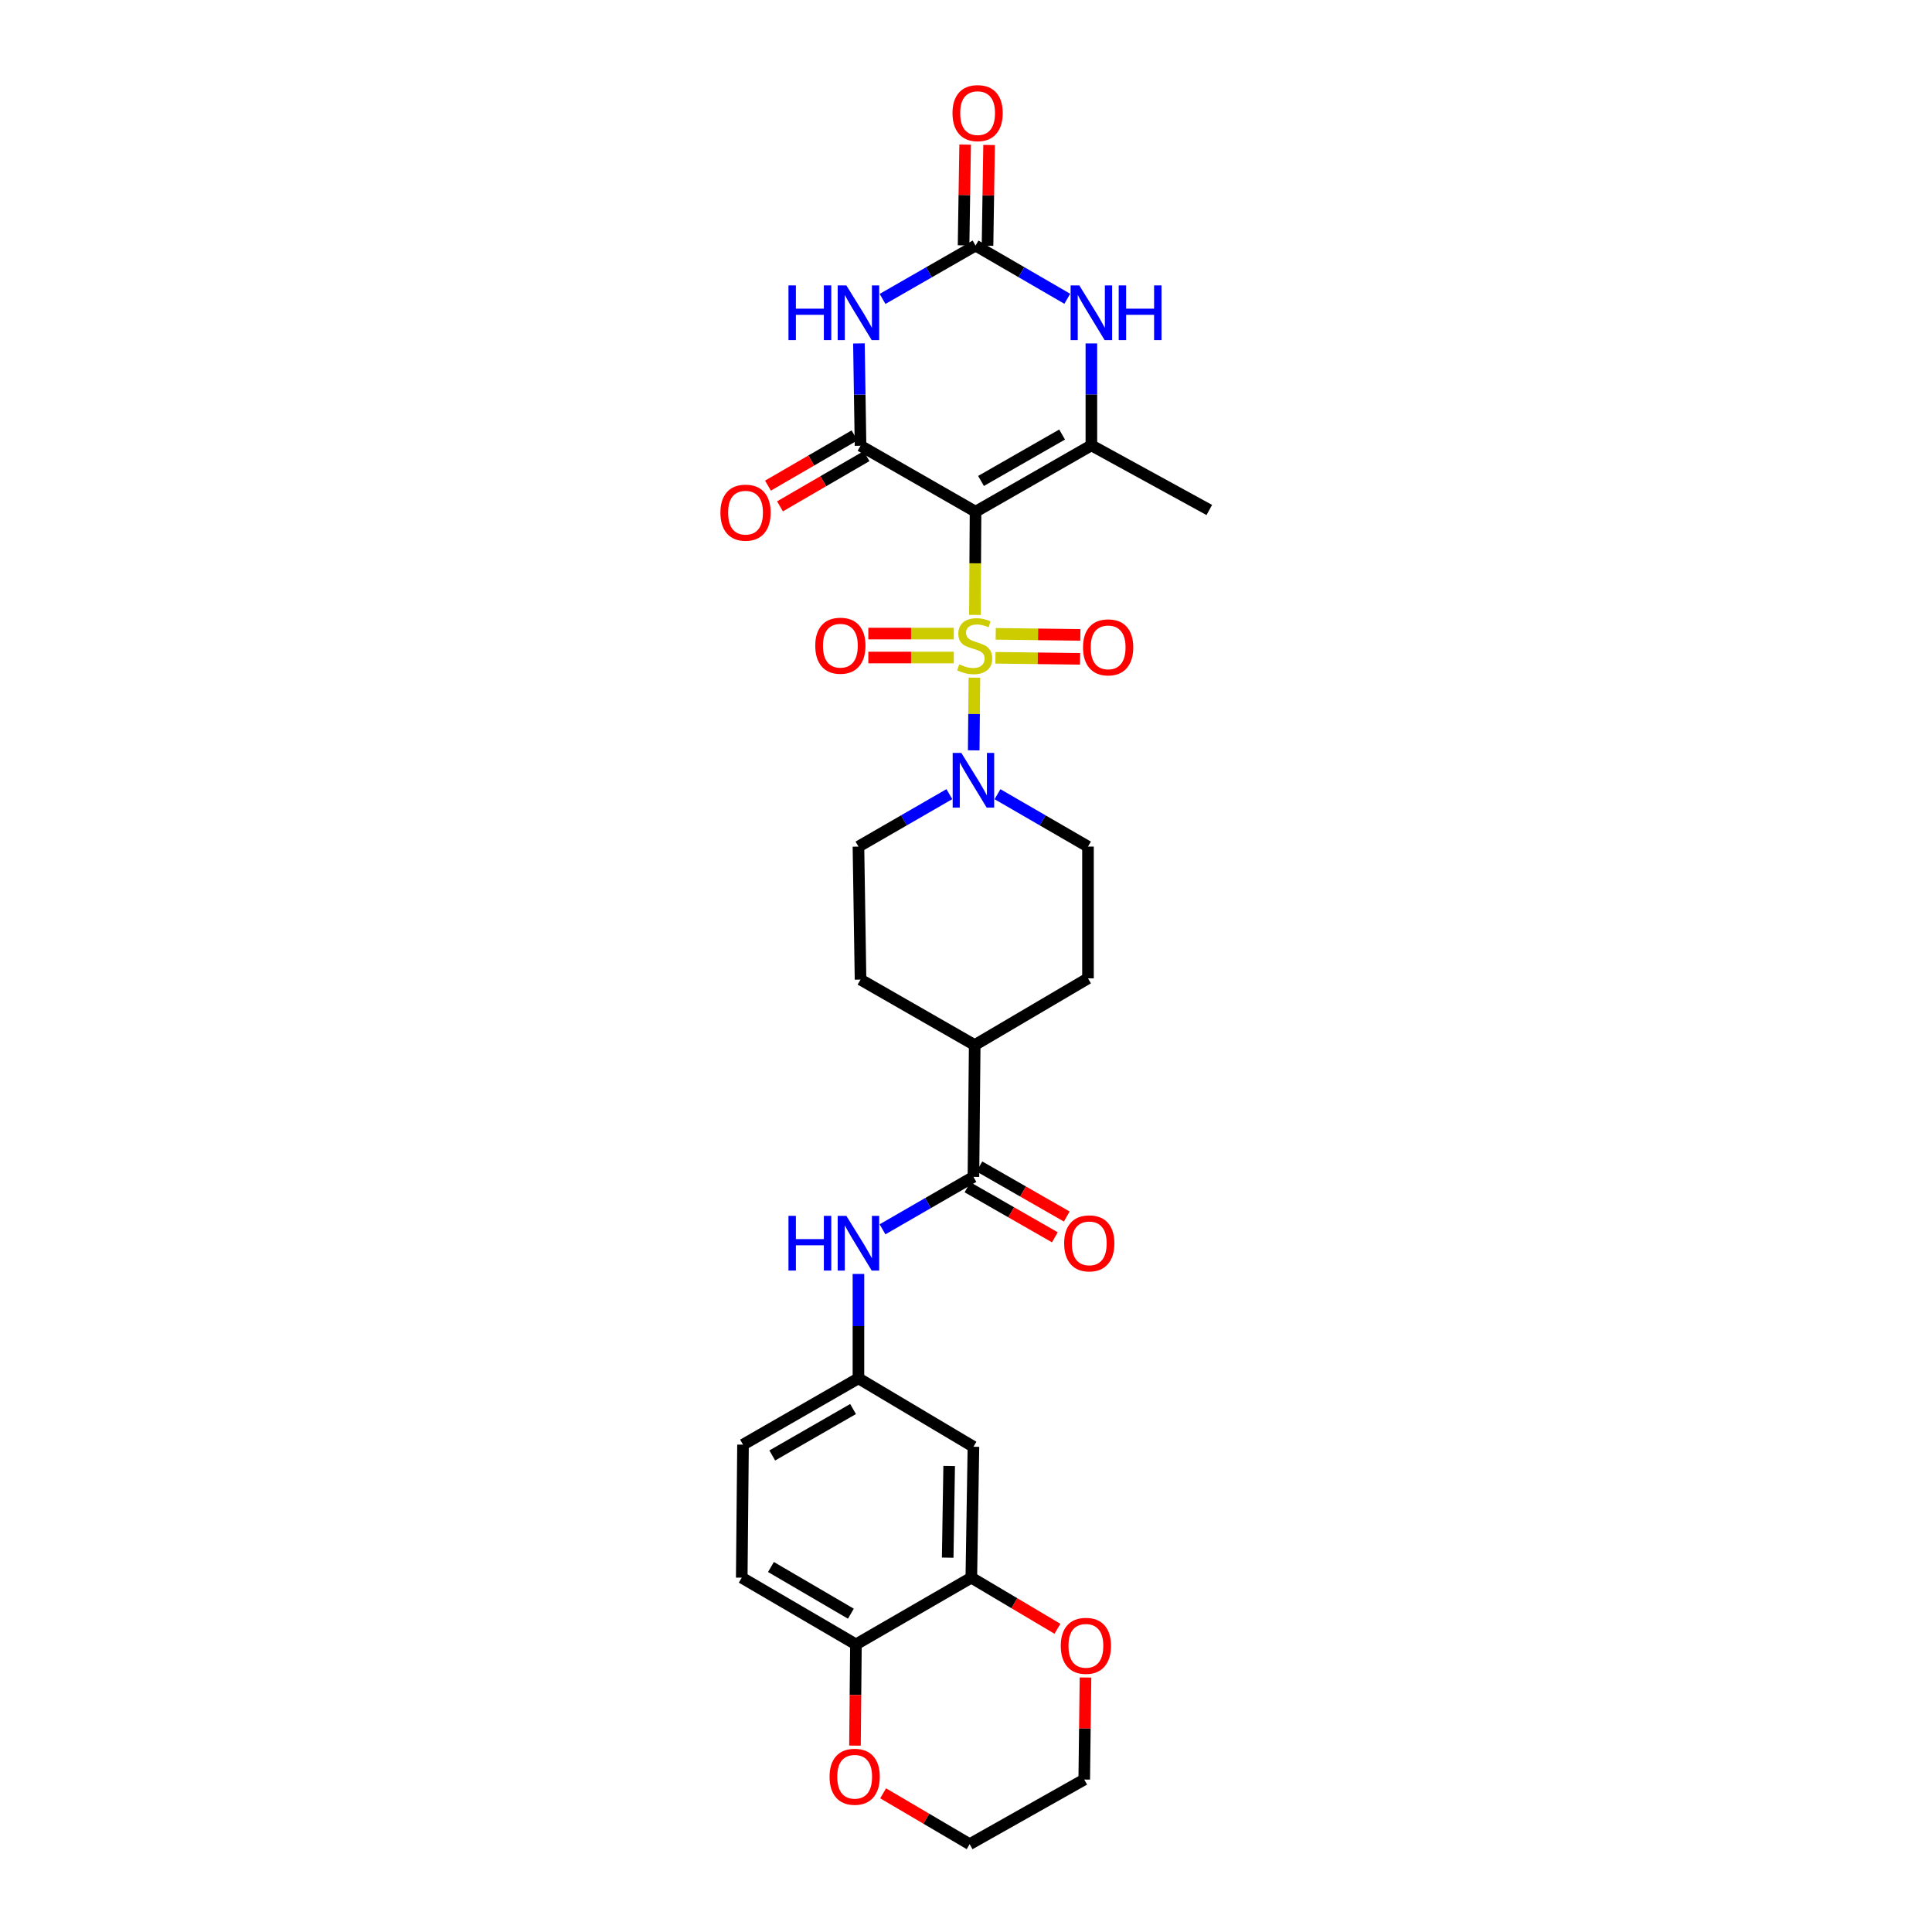 <?xml version='1.0' encoding='iso-8859-1'?>
<svg version='1.1' baseProfile='full'
              xmlns='http://www.w3.org/2000/svg'
                      xmlns:rdkit='http://www.rdkit.org/xml'
                      xmlns:xlink='http://www.w3.org/1999/xlink'
                  xml:space='preserve'
width='1000px' height='1000px' viewBox='0 0 1000 1000'>
<!-- END OF HEADER -->
<rect style='opacity:1.0;fill:#FFFFFF;stroke:none' width='1000' height='1000' x='0' y='0'> </rect>
<path class='bond-0' d='M 504.606,318.285 L 504.773,291.566' style='fill:none;fill-rule:evenodd;stroke:#CCCC00;stroke-width:6px;stroke-linecap:butt;stroke-linejoin:miter;stroke-opacity:1' />
<path class='bond-0' d='M 504.773,291.566 L 504.94,264.848' style='fill:none;fill-rule:evenodd;stroke:#000000;stroke-width:6px;stroke-linecap:butt;stroke-linejoin:miter;stroke-opacity:1' />
<path class='bond-5' d='M 504.349,350.76 L 504.17,369.569' style='fill:none;fill-rule:evenodd;stroke:#CCCC00;stroke-width:6px;stroke-linecap:butt;stroke-linejoin:miter;stroke-opacity:1' />
<path class='bond-5' d='M 504.17,369.569 L 503.992,388.378' style='fill:none;fill-rule:evenodd;stroke:#0000FF;stroke-width:6px;stroke-linecap:butt;stroke-linejoin:miter;stroke-opacity:1' />
<path class='bond-9' d='M 493.688,327.939 L 471.566,327.939' style='fill:none;fill-rule:evenodd;stroke:#CCCC00;stroke-width:6px;stroke-linecap:butt;stroke-linejoin:miter;stroke-opacity:1' />
<path class='bond-9' d='M 471.566,327.939 L 449.445,327.939' style='fill:none;fill-rule:evenodd;stroke:#FF0000;stroke-width:6px;stroke-linecap:butt;stroke-linejoin:miter;stroke-opacity:1' />
<path class='bond-9' d='M 493.688,340.335 L 471.566,340.335' style='fill:none;fill-rule:evenodd;stroke:#CCCC00;stroke-width:6px;stroke-linecap:butt;stroke-linejoin:miter;stroke-opacity:1' />
<path class='bond-9' d='M 471.566,340.335 L 449.445,340.335' style='fill:none;fill-rule:evenodd;stroke:#FF0000;stroke-width:6px;stroke-linecap:butt;stroke-linejoin:miter;stroke-opacity:1' />
<path class='bond-10' d='M 515.237,340.468 L 537.139,340.739' style='fill:none;fill-rule:evenodd;stroke:#CCCC00;stroke-width:6px;stroke-linecap:butt;stroke-linejoin:miter;stroke-opacity:1' />
<path class='bond-10' d='M 537.139,340.739 L 559.041,341.01' style='fill:none;fill-rule:evenodd;stroke:#FF0000;stroke-width:6px;stroke-linecap:butt;stroke-linejoin:miter;stroke-opacity:1' />
<path class='bond-10' d='M 515.39,328.073 L 537.292,328.344' style='fill:none;fill-rule:evenodd;stroke:#CCCC00;stroke-width:6px;stroke-linecap:butt;stroke-linejoin:miter;stroke-opacity:1' />
<path class='bond-10' d='M 537.292,328.344 L 559.195,328.614' style='fill:none;fill-rule:evenodd;stroke:#FF0000;stroke-width:6px;stroke-linecap:butt;stroke-linejoin:miter;stroke-opacity:1' />
<path class='bond-1' d='M 504.94,264.848 L 445.41,230.724' style='fill:none;fill-rule:evenodd;stroke:#000000;stroke-width:6px;stroke-linecap:butt;stroke-linejoin:miter;stroke-opacity:1' />
<path class='bond-3' d='M 504.94,264.848 L 564.897,230.517' style='fill:none;fill-rule:evenodd;stroke:#000000;stroke-width:6px;stroke-linecap:butt;stroke-linejoin:miter;stroke-opacity:1' />
<path class='bond-3' d='M 507.774,248.941 L 549.744,224.909' style='fill:none;fill-rule:evenodd;stroke:#000000;stroke-width:6px;stroke-linecap:butt;stroke-linejoin:miter;stroke-opacity:1' />
<path class='bond-2' d='M 445.41,230.724 L 444.994,204.244' style='fill:none;fill-rule:evenodd;stroke:#000000;stroke-width:6px;stroke-linecap:butt;stroke-linejoin:miter;stroke-opacity:1' />
<path class='bond-2' d='M 444.994,204.244 L 444.579,177.764' style='fill:none;fill-rule:evenodd;stroke:#0000FF;stroke-width:6px;stroke-linecap:butt;stroke-linejoin:miter;stroke-opacity:1' />
<path class='bond-13' d='M 442.299,225.363 L 419.898,238.364' style='fill:none;fill-rule:evenodd;stroke:#000000;stroke-width:6px;stroke-linecap:butt;stroke-linejoin:miter;stroke-opacity:1' />
<path class='bond-13' d='M 419.898,238.364 L 397.497,251.364' style='fill:none;fill-rule:evenodd;stroke:#FF0000;stroke-width:6px;stroke-linecap:butt;stroke-linejoin:miter;stroke-opacity:1' />
<path class='bond-13' d='M 448.522,236.085 L 426.12,249.085' style='fill:none;fill-rule:evenodd;stroke:#000000;stroke-width:6px;stroke-linecap:butt;stroke-linejoin:miter;stroke-opacity:1' />
<path class='bond-13' d='M 426.12,249.085 L 403.719,262.086' style='fill:none;fill-rule:evenodd;stroke:#FF0000;stroke-width:6px;stroke-linecap:butt;stroke-linejoin:miter;stroke-opacity:1' />
<path class='bond-31' d='M 456.816,154.718 L 480.878,140.911' style='fill:none;fill-rule:evenodd;stroke:#0000FF;stroke-width:6px;stroke-linecap:butt;stroke-linejoin:miter;stroke-opacity:1' />
<path class='bond-31' d='M 480.878,140.911 L 504.94,127.104' style='fill:none;fill-rule:evenodd;stroke:#000000;stroke-width:6px;stroke-linecap:butt;stroke-linejoin:miter;stroke-opacity:1' />
<path class='bond-6' d='M 564.897,230.517 L 564.897,204.138' style='fill:none;fill-rule:evenodd;stroke:#000000;stroke-width:6px;stroke-linecap:butt;stroke-linejoin:miter;stroke-opacity:1' />
<path class='bond-6' d='M 564.897,204.138 L 564.897,177.759' style='fill:none;fill-rule:evenodd;stroke:#0000FF;stroke-width:6px;stroke-linecap:butt;stroke-linejoin:miter;stroke-opacity:1' />
<path class='bond-27' d='M 564.897,230.517 L 625.928,263.967' style='fill:none;fill-rule:evenodd;stroke:#000000;stroke-width:6px;stroke-linecap:butt;stroke-linejoin:miter;stroke-opacity:1' />
<path class='bond-4' d='M 504.94,127.104 L 528.682,140.876' style='fill:none;fill-rule:evenodd;stroke:#000000;stroke-width:6px;stroke-linecap:butt;stroke-linejoin:miter;stroke-opacity:1' />
<path class='bond-4' d='M 528.682,140.876 L 552.424,154.648' style='fill:none;fill-rule:evenodd;stroke:#0000FF;stroke-width:6px;stroke-linecap:butt;stroke-linejoin:miter;stroke-opacity:1' />
<path class='bond-17' d='M 511.138,127.201 L 511.543,101.122' style='fill:none;fill-rule:evenodd;stroke:#000000;stroke-width:6px;stroke-linecap:butt;stroke-linejoin:miter;stroke-opacity:1' />
<path class='bond-17' d='M 511.543,101.122 L 511.949,75.043' style='fill:none;fill-rule:evenodd;stroke:#FF0000;stroke-width:6px;stroke-linecap:butt;stroke-linejoin:miter;stroke-opacity:1' />
<path class='bond-17' d='M 498.743,127.008 L 499.148,100.929' style='fill:none;fill-rule:evenodd;stroke:#000000;stroke-width:6px;stroke-linecap:butt;stroke-linejoin:miter;stroke-opacity:1' />
<path class='bond-17' d='M 499.148,100.929 L 499.554,74.85' style='fill:none;fill-rule:evenodd;stroke:#FF0000;stroke-width:6px;stroke-linecap:butt;stroke-linejoin:miter;stroke-opacity:1' />
<path class='bond-18' d='M 516.298,411.076 L 539.72,424.637' style='fill:none;fill-rule:evenodd;stroke:#0000FF;stroke-width:6px;stroke-linecap:butt;stroke-linejoin:miter;stroke-opacity:1' />
<path class='bond-18' d='M 539.72,424.637 L 563.141,438.197' style='fill:none;fill-rule:evenodd;stroke:#000000;stroke-width:6px;stroke-linecap:butt;stroke-linejoin:miter;stroke-opacity:1' />
<path class='bond-19' d='M 491.388,411.052 L 467.858,424.625' style='fill:none;fill-rule:evenodd;stroke:#0000FF;stroke-width:6px;stroke-linecap:butt;stroke-linejoin:miter;stroke-opacity:1' />
<path class='bond-19' d='M 467.858,424.625 L 444.329,438.197' style='fill:none;fill-rule:evenodd;stroke:#000000;stroke-width:6px;stroke-linecap:butt;stroke-linejoin:miter;stroke-opacity:1' />
<path class='bond-7' d='M 503.845,609.149 L 504.506,540.921' style='fill:none;fill-rule:evenodd;stroke:#000000;stroke-width:6px;stroke-linecap:butt;stroke-linejoin:miter;stroke-opacity:1' />
<path class='bond-8' d='M 503.845,609.149 L 480.316,622.722' style='fill:none;fill-rule:evenodd;stroke:#000000;stroke-width:6px;stroke-linecap:butt;stroke-linejoin:miter;stroke-opacity:1' />
<path class='bond-8' d='M 480.316,622.722 L 456.787,636.294' style='fill:none;fill-rule:evenodd;stroke:#0000FF;stroke-width:6px;stroke-linecap:butt;stroke-linejoin:miter;stroke-opacity:1' />
<path class='bond-21' d='M 500.765,614.528 L 523.38,627.477' style='fill:none;fill-rule:evenodd;stroke:#000000;stroke-width:6px;stroke-linecap:butt;stroke-linejoin:miter;stroke-opacity:1' />
<path class='bond-21' d='M 523.38,627.477 L 545.995,640.426' style='fill:none;fill-rule:evenodd;stroke:#FF0000;stroke-width:6px;stroke-linecap:butt;stroke-linejoin:miter;stroke-opacity:1' />
<path class='bond-21' d='M 506.925,603.771 L 529.54,616.72' style='fill:none;fill-rule:evenodd;stroke:#000000;stroke-width:6px;stroke-linecap:butt;stroke-linejoin:miter;stroke-opacity:1' />
<path class='bond-21' d='M 529.54,616.72 L 552.155,629.669' style='fill:none;fill-rule:evenodd;stroke:#FF0000;stroke-width:6px;stroke-linecap:butt;stroke-linejoin:miter;stroke-opacity:1' />
<path class='bond-15' d='M 444.329,659.389 L 444.329,686.402' style='fill:none;fill-rule:evenodd;stroke:#0000FF;stroke-width:6px;stroke-linecap:butt;stroke-linejoin:miter;stroke-opacity:1' />
<path class='bond-15' d='M 444.329,686.402 L 444.329,713.416' style='fill:none;fill-rule:evenodd;stroke:#000000;stroke-width:6px;stroke-linecap:butt;stroke-linejoin:miter;stroke-opacity:1' />
<path class='bond-11' d='M 502.757,816.595 L 503.845,748.828' style='fill:none;fill-rule:evenodd;stroke:#000000;stroke-width:6px;stroke-linecap:butt;stroke-linejoin:miter;stroke-opacity:1' />
<path class='bond-11' d='M 490.526,806.231 L 491.287,758.794' style='fill:none;fill-rule:evenodd;stroke:#000000;stroke-width:6px;stroke-linecap:butt;stroke-linejoin:miter;stroke-opacity:1' />
<path class='bond-20' d='M 502.757,816.595 L 525.043,829.824' style='fill:none;fill-rule:evenodd;stroke:#000000;stroke-width:6px;stroke-linecap:butt;stroke-linejoin:miter;stroke-opacity:1' />
<path class='bond-20' d='M 525.043,829.824 L 547.329,843.053' style='fill:none;fill-rule:evenodd;stroke:#FF0000;stroke-width:6px;stroke-linecap:butt;stroke-linejoin:miter;stroke-opacity:1' />
<path class='bond-32' d='M 502.757,816.595 L 443.028,851.133' style='fill:none;fill-rule:evenodd;stroke:#000000;stroke-width:6px;stroke-linecap:butt;stroke-linejoin:miter;stroke-opacity:1' />
<path class='bond-12' d='M 503.845,748.828 L 444.329,713.416' style='fill:none;fill-rule:evenodd;stroke:#000000;stroke-width:6px;stroke-linecap:butt;stroke-linejoin:miter;stroke-opacity:1' />
<path class='bond-14' d='M 443.028,851.133 L 383.925,816.595' style='fill:none;fill-rule:evenodd;stroke:#000000;stroke-width:6px;stroke-linecap:butt;stroke-linejoin:miter;stroke-opacity:1' />
<path class='bond-14' d='M 440.416,835.249 L 399.044,811.073' style='fill:none;fill-rule:evenodd;stroke:#000000;stroke-width:6px;stroke-linecap:butt;stroke-linejoin:miter;stroke-opacity:1' />
<path class='bond-22' d='M 443.028,851.133 L 442.78,877.331' style='fill:none;fill-rule:evenodd;stroke:#000000;stroke-width:6px;stroke-linecap:butt;stroke-linejoin:miter;stroke-opacity:1' />
<path class='bond-22' d='M 442.78,877.331 L 442.532,903.529' style='fill:none;fill-rule:evenodd;stroke:#FF0000;stroke-width:6px;stroke-linecap:butt;stroke-linejoin:miter;stroke-opacity:1' />
<path class='bond-26' d='M 444.329,713.416 L 384.586,747.747' style='fill:none;fill-rule:evenodd;stroke:#000000;stroke-width:6px;stroke-linecap:butt;stroke-linejoin:miter;stroke-opacity:1' />
<path class='bond-26' d='M 441.544,729.314 L 399.724,753.346' style='fill:none;fill-rule:evenodd;stroke:#000000;stroke-width:6px;stroke-linecap:butt;stroke-linejoin:miter;stroke-opacity:1' />
<path class='bond-16' d='M 504.506,540.921 L 445.41,507.038' style='fill:none;fill-rule:evenodd;stroke:#000000;stroke-width:6px;stroke-linecap:butt;stroke-linejoin:miter;stroke-opacity:1' />
<path class='bond-30' d='M 504.506,540.921 L 563.141,506.398' style='fill:none;fill-rule:evenodd;stroke:#000000;stroke-width:6px;stroke-linecap:butt;stroke-linejoin:miter;stroke-opacity:1' />
<path class='bond-23' d='M 563.141,438.197 L 563.141,506.398' style='fill:none;fill-rule:evenodd;stroke:#000000;stroke-width:6px;stroke-linecap:butt;stroke-linejoin:miter;stroke-opacity:1' />
<path class='bond-24' d='M 444.329,438.197 L 445.41,507.038' style='fill:none;fill-rule:evenodd;stroke:#000000;stroke-width:6px;stroke-linecap:butt;stroke-linejoin:miter;stroke-opacity:1' />
<path class='bond-28' d='M 561.85,868.286 L 561.524,894.691' style='fill:none;fill-rule:evenodd;stroke:#FF0000;stroke-width:6px;stroke-linecap:butt;stroke-linejoin:miter;stroke-opacity:1' />
<path class='bond-28' d='M 561.524,894.691 L 561.199,921.096' style='fill:none;fill-rule:evenodd;stroke:#000000;stroke-width:6px;stroke-linecap:butt;stroke-linejoin:miter;stroke-opacity:1' />
<path class='bond-29' d='M 457.106,928.217 L 479.498,941.381' style='fill:none;fill-rule:evenodd;stroke:#FF0000;stroke-width:6px;stroke-linecap:butt;stroke-linejoin:miter;stroke-opacity:1' />
<path class='bond-29' d='M 479.498,941.381 L 501.889,954.545' style='fill:none;fill-rule:evenodd;stroke:#000000;stroke-width:6px;stroke-linecap:butt;stroke-linejoin:miter;stroke-opacity:1' />
<path class='bond-25' d='M 383.925,816.595 L 384.586,747.747' style='fill:none;fill-rule:evenodd;stroke:#000000;stroke-width:6px;stroke-linecap:butt;stroke-linejoin:miter;stroke-opacity:1' />
<path class='bond-33' d='M 561.199,921.096 L 501.889,954.545' style='fill:none;fill-rule:evenodd;stroke:#000000;stroke-width:6px;stroke-linecap:butt;stroke-linejoin:miter;stroke-opacity:1' />
<path  class='atom-0' d='M 496.506 343.857
Q 496.826 343.977, 498.146 344.537
Q 499.466 345.097, 500.906 345.457
Q 502.386 345.777, 503.826 345.777
Q 506.506 345.777, 508.066 344.497
Q 509.626 343.177, 509.626 340.897
Q 509.626 339.337, 508.826 338.377
Q 508.066 337.417, 506.866 336.897
Q 505.666 336.377, 503.666 335.777
Q 501.146 335.017, 499.626 334.297
Q 498.146 333.577, 497.066 332.057
Q 496.026 330.537, 496.026 327.977
Q 496.026 324.417, 498.426 322.217
Q 500.866 320.017, 505.666 320.017
Q 508.946 320.017, 512.666 321.577
L 511.746 324.657
Q 508.346 323.257, 505.786 323.257
Q 503.026 323.257, 501.506 324.417
Q 499.986 325.537, 500.026 327.497
Q 500.026 329.017, 500.786 329.937
Q 501.586 330.857, 502.706 331.377
Q 503.866 331.897, 505.786 332.497
Q 508.346 333.297, 509.866 334.097
Q 511.386 334.897, 512.466 336.537
Q 513.586 338.137, 513.586 340.897
Q 513.586 344.817, 510.946 346.937
Q 508.346 349.017, 503.986 349.017
Q 501.466 349.017, 499.546 348.457
Q 497.666 347.937, 495.426 347.017
L 496.506 343.857
' fill='#CCCC00'/>
<path  class='atom-3' d='M 408.109 147.723
L 411.949 147.723
L 411.949 159.763
L 426.429 159.763
L 426.429 147.723
L 430.269 147.723
L 430.269 176.043
L 426.429 176.043
L 426.429 162.963
L 411.949 162.963
L 411.949 176.043
L 408.109 176.043
L 408.109 147.723
' fill='#0000FF'/>
<path  class='atom-3' d='M 438.069 147.723
L 447.349 162.723
Q 448.269 164.203, 449.749 166.883
Q 451.229 169.563, 451.309 169.723
L 451.309 147.723
L 455.069 147.723
L 455.069 176.043
L 451.189 176.043
L 441.229 159.643
Q 440.069 157.723, 438.829 155.523
Q 437.629 153.323, 437.269 152.643
L 437.269 176.043
L 433.589 176.043
L 433.589 147.723
L 438.069 147.723
' fill='#0000FF'/>
<path  class='atom-6' d='M 497.585 389.706
L 506.865 404.706
Q 507.785 406.186, 509.265 408.866
Q 510.745 411.546, 510.825 411.706
L 510.825 389.706
L 514.585 389.706
L 514.585 418.026
L 510.705 418.026
L 500.745 401.626
Q 499.585 399.706, 498.345 397.506
Q 497.145 395.306, 496.785 394.626
L 496.785 418.026
L 493.105 418.026
L 493.105 389.706
L 497.585 389.706
' fill='#0000FF'/>
<path  class='atom-7' d='M 558.637 147.723
L 567.917 162.723
Q 568.837 164.203, 570.317 166.883
Q 571.797 169.563, 571.877 169.723
L 571.877 147.723
L 575.637 147.723
L 575.637 176.043
L 571.757 176.043
L 561.797 159.643
Q 560.637 157.723, 559.397 155.523
Q 558.197 153.323, 557.837 152.643
L 557.837 176.043
L 554.157 176.043
L 554.157 147.723
L 558.637 147.723
' fill='#0000FF'/>
<path  class='atom-7' d='M 579.037 147.723
L 582.877 147.723
L 582.877 159.763
L 597.357 159.763
L 597.357 147.723
L 601.197 147.723
L 601.197 176.043
L 597.357 176.043
L 597.357 162.963
L 582.877 162.963
L 582.877 176.043
L 579.037 176.043
L 579.037 147.723
' fill='#0000FF'/>
<path  class='atom-9' d='M 408.109 629.32
L 411.949 629.32
L 411.949 641.36
L 426.429 641.36
L 426.429 629.32
L 430.269 629.32
L 430.269 657.64
L 426.429 657.64
L 426.429 644.56
L 411.949 644.56
L 411.949 657.64
L 408.109 657.64
L 408.109 629.32
' fill='#0000FF'/>
<path  class='atom-9' d='M 438.069 629.32
L 447.349 644.32
Q 448.269 645.8, 449.749 648.48
Q 451.229 651.16, 451.309 651.32
L 451.309 629.32
L 455.069 629.32
L 455.069 657.64
L 451.189 657.64
L 441.229 641.24
Q 440.069 639.32, 438.829 637.12
Q 437.629 634.92, 437.269 634.24
L 437.269 657.64
L 433.589 657.64
L 433.589 629.32
L 438.069 629.32
' fill='#0000FF'/>
<path  class='atom-10' d='M 421.977 334.217
Q 421.977 327.417, 425.337 323.617
Q 428.697 319.817, 434.977 319.817
Q 441.257 319.817, 444.617 323.617
Q 447.977 327.417, 447.977 334.217
Q 447.977 341.097, 444.577 345.017
Q 441.177 348.897, 434.977 348.897
Q 428.737 348.897, 425.337 345.017
Q 421.977 341.137, 421.977 334.217
M 434.977 345.697
Q 439.297 345.697, 441.617 342.817
Q 443.977 339.897, 443.977 334.217
Q 443.977 328.657, 441.617 325.857
Q 439.297 323.017, 434.977 323.017
Q 430.657 323.017, 428.297 325.817
Q 425.977 328.617, 425.977 334.217
Q 425.977 339.937, 428.297 342.817
Q 430.657 345.697, 434.977 345.697
' fill='#FF0000'/>
<path  class='atom-11' d='M 560.575 335.071
Q 560.575 328.271, 563.935 324.471
Q 567.295 320.671, 573.575 320.671
Q 579.855 320.671, 583.215 324.471
Q 586.575 328.271, 586.575 335.071
Q 586.575 341.951, 583.175 345.871
Q 579.775 349.751, 573.575 349.751
Q 567.335 349.751, 563.935 345.871
Q 560.575 341.991, 560.575 335.071
M 573.575 346.551
Q 577.895 346.551, 580.215 343.671
Q 582.575 340.751, 582.575 335.071
Q 582.575 329.511, 580.215 326.711
Q 577.895 323.871, 573.575 323.871
Q 569.255 323.871, 566.895 326.671
Q 564.575 329.471, 564.575 335.071
Q 564.575 340.791, 566.895 343.671
Q 569.255 346.551, 573.575 346.551
' fill='#FF0000'/>
<path  class='atom-14' d='M 372.887 265.348
Q 372.887 258.548, 376.247 254.748
Q 379.607 250.948, 385.887 250.948
Q 392.167 250.948, 395.527 254.748
Q 398.887 258.548, 398.887 265.348
Q 398.887 272.228, 395.487 276.148
Q 392.087 280.028, 385.887 280.028
Q 379.647 280.028, 376.247 276.148
Q 372.887 272.268, 372.887 265.348
M 385.887 276.828
Q 390.207 276.828, 392.527 273.948
Q 394.887 271.028, 394.887 265.348
Q 394.887 259.788, 392.527 256.988
Q 390.207 254.148, 385.887 254.148
Q 381.567 254.148, 379.207 256.948
Q 376.887 259.748, 376.887 265.348
Q 376.887 271.068, 379.207 273.948
Q 381.567 276.828, 385.887 276.828
' fill='#FF0000'/>
<path  class='atom-18' d='M 493.008 58.55
Q 493.008 51.75, 496.368 47.95
Q 499.728 44.15, 506.008 44.15
Q 512.288 44.15, 515.648 47.95
Q 519.008 51.75, 519.008 58.55
Q 519.008 65.43, 515.608 69.35
Q 512.208 73.23, 506.008 73.23
Q 499.768 73.23, 496.368 69.35
Q 493.008 65.47, 493.008 58.55
M 506.008 70.03
Q 510.328 70.03, 512.648 67.15
Q 515.008 64.23, 515.008 58.55
Q 515.008 52.99, 512.648 50.19
Q 510.328 47.35, 506.008 47.35
Q 501.688 47.35, 499.328 50.15
Q 497.008 52.95, 497.008 58.55
Q 497.008 64.27, 499.328 67.15
Q 501.688 70.03, 506.008 70.03
' fill='#FF0000'/>
<path  class='atom-21' d='M 549.053 851.874
Q 549.053 845.074, 552.413 841.274
Q 555.773 837.474, 562.053 837.474
Q 568.333 837.474, 571.693 841.274
Q 575.053 845.074, 575.053 851.874
Q 575.053 858.754, 571.653 862.674
Q 568.253 866.554, 562.053 866.554
Q 555.813 866.554, 552.413 862.674
Q 549.053 858.794, 549.053 851.874
M 562.053 863.354
Q 566.373 863.354, 568.693 860.474
Q 571.053 857.554, 571.053 851.874
Q 571.053 846.314, 568.693 843.514
Q 566.373 840.674, 562.053 840.674
Q 557.733 840.674, 555.373 843.474
Q 553.053 846.274, 553.053 851.874
Q 553.053 857.594, 555.373 860.474
Q 557.733 863.354, 562.053 863.354
' fill='#FF0000'/>
<path  class='atom-22' d='M 550.802 643.56
Q 550.802 636.76, 554.162 632.96
Q 557.522 629.16, 563.802 629.16
Q 570.082 629.16, 573.442 632.96
Q 576.802 636.76, 576.802 643.56
Q 576.802 650.44, 573.402 654.36
Q 570.002 658.24, 563.802 658.24
Q 557.562 658.24, 554.162 654.36
Q 550.802 650.48, 550.802 643.56
M 563.802 655.04
Q 568.122 655.04, 570.442 652.16
Q 572.802 649.24, 572.802 643.56
Q 572.802 638, 570.442 635.2
Q 568.122 632.36, 563.802 632.36
Q 559.482 632.36, 557.122 635.16
Q 554.802 637.96, 554.802 643.56
Q 554.802 649.28, 557.122 652.16
Q 559.482 655.04, 563.802 655.04
' fill='#FF0000'/>
<path  class='atom-23' d='M 429.38 919.64
Q 429.38 912.84, 432.74 909.04
Q 436.1 905.24, 442.38 905.24
Q 448.66 905.24, 452.02 909.04
Q 455.38 912.84, 455.38 919.64
Q 455.38 926.52, 451.98 930.44
Q 448.58 934.32, 442.38 934.32
Q 436.14 934.32, 432.74 930.44
Q 429.38 926.56, 429.38 919.64
M 442.38 931.12
Q 446.7 931.12, 449.02 928.24
Q 451.38 925.32, 451.38 919.64
Q 451.38 914.08, 449.02 911.28
Q 446.7 908.44, 442.38 908.44
Q 438.06 908.44, 435.7 911.24
Q 433.38 914.04, 433.38 919.64
Q 433.38 925.36, 435.7 928.24
Q 438.06 931.12, 442.38 931.12
' fill='#FF0000'/>
</svg>
